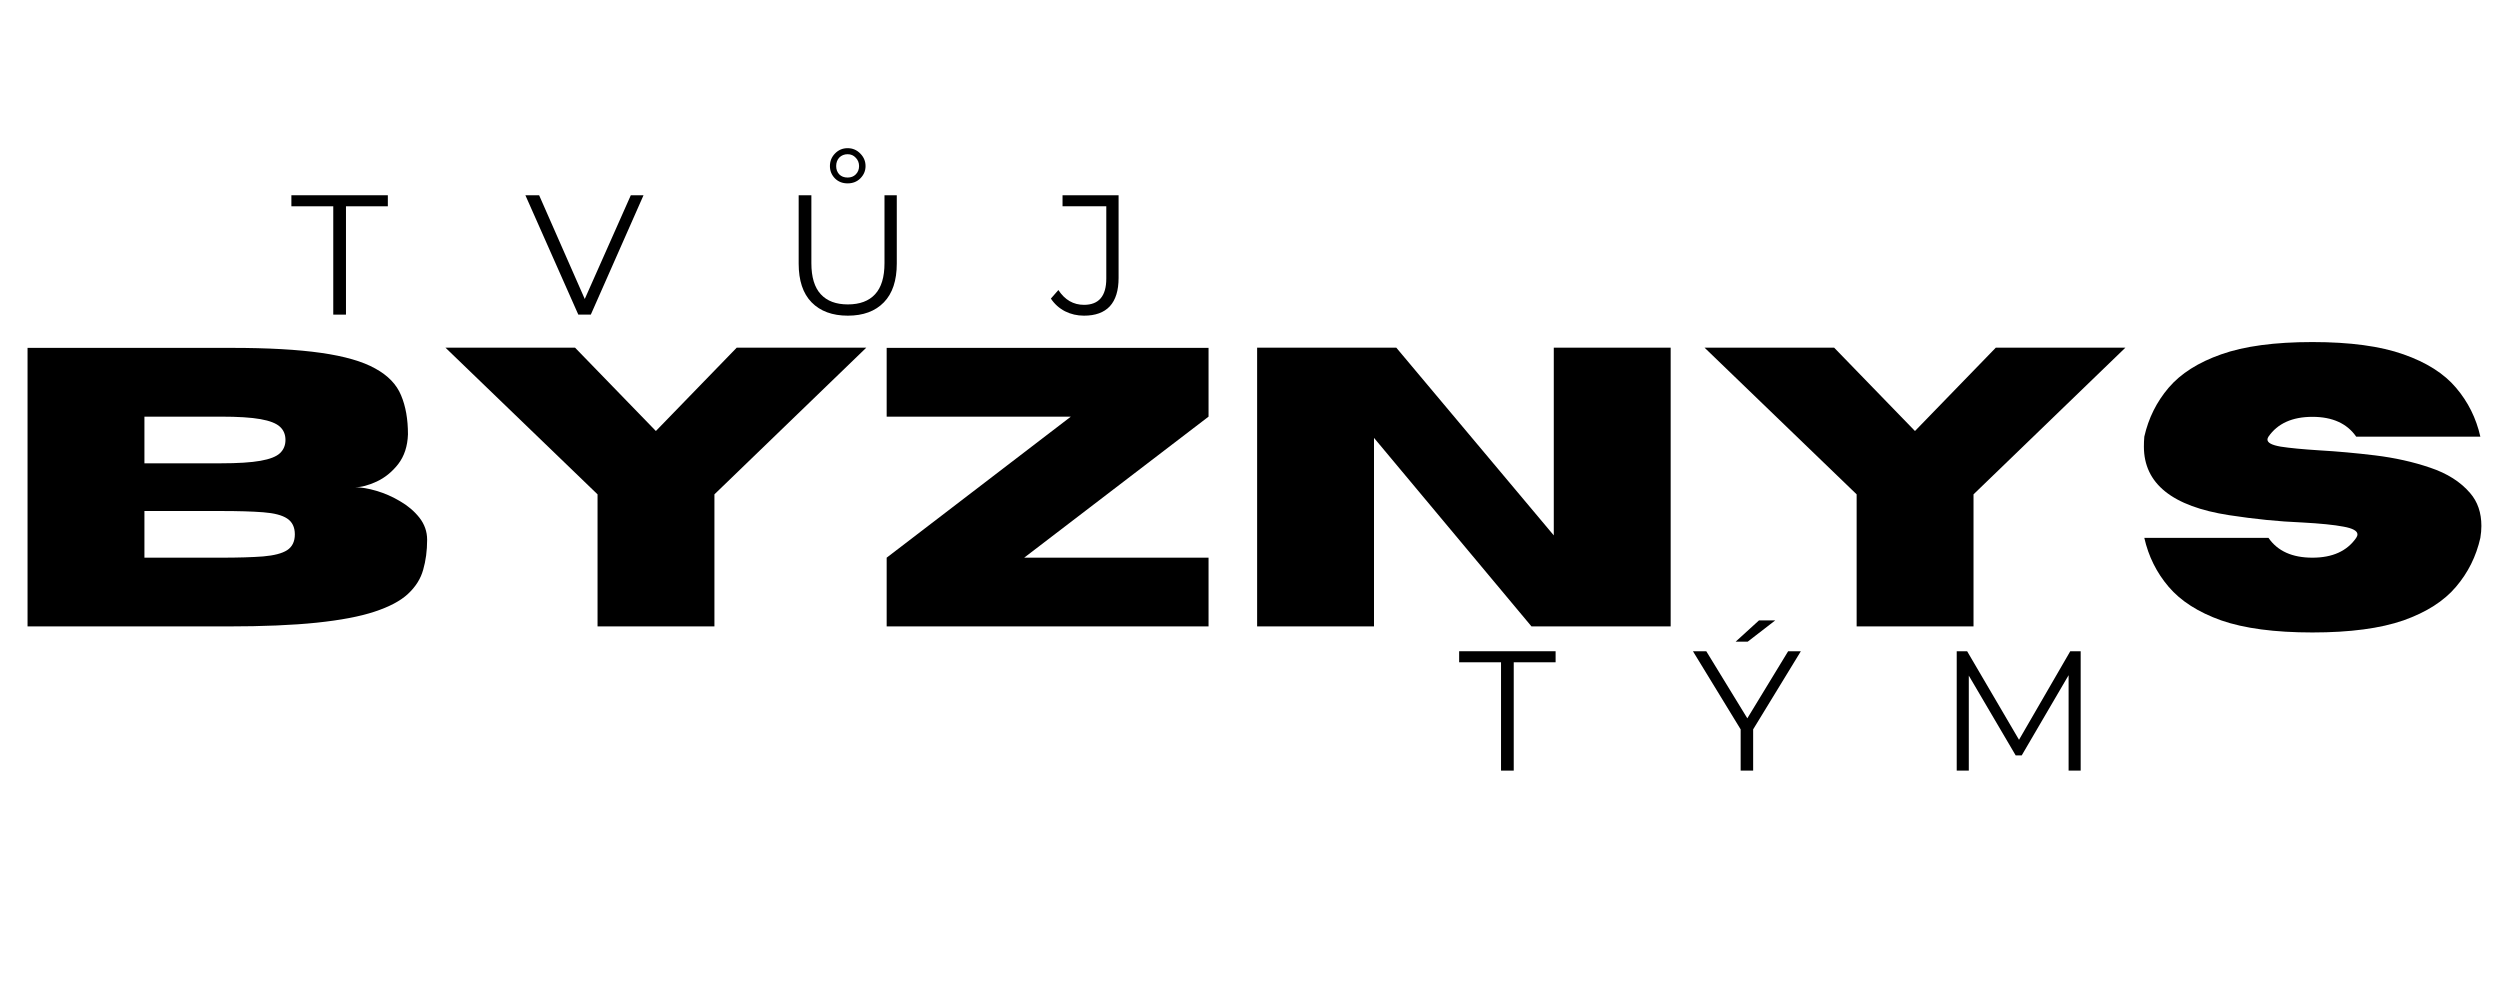 <svg xmlns="http://www.w3.org/2000/svg" xmlns:xlink="http://www.w3.org/1999/xlink" width="250" viewBox="0 0 187.5 75" height="100" preserveAspectRatio="xMidYMid meet"><defs><g></g></defs><g fill="#000000" fill-opacity="1"><g transform="translate(-0.262, 46.982)"><g><path d="M 17.312 0 L 2.328 0 L 2.328 -20.891 L 17.641 -20.891 C 20.359 -20.891 22.594 -20.766 24.344 -20.516 C 26.102 -20.266 27.457 -19.875 28.406 -19.344 C 29.363 -18.82 30.008 -18.148 30.344 -17.328 C 30.688 -16.516 30.859 -15.539 30.859 -14.406 C 30.828 -13.508 30.582 -12.766 30.125 -12.172 C 29.664 -11.586 29.125 -11.148 28.5 -10.859 C 27.883 -10.578 27.348 -10.438 26.891 -10.438 C 27.348 -10.438 27.879 -10.348 28.484 -10.172 C 29.098 -9.992 29.691 -9.734 30.266 -9.391 C 30.848 -9.055 31.332 -8.645 31.719 -8.156 C 32.102 -7.664 32.297 -7.113 32.297 -6.5 C 32.297 -5.676 32.195 -4.926 32 -4.25 C 31.812 -3.57 31.43 -2.969 30.859 -2.438 C 30.297 -1.914 29.461 -1.473 28.359 -1.109 C 27.254 -0.742 25.805 -0.469 24.016 -0.281 C 22.223 -0.094 19.988 0 17.312 0 Z M 16.828 -12.234 C 18.109 -12.234 19.098 -12.297 19.797 -12.422 C 20.504 -12.547 20.992 -12.738 21.266 -13 C 21.535 -13.258 21.672 -13.586 21.672 -13.984 C 21.672 -14.391 21.535 -14.719 21.266 -14.969 C 20.992 -15.227 20.504 -15.422 19.797 -15.547 C 19.098 -15.672 18.109 -15.734 16.828 -15.734 L 11.094 -15.734 L 11.094 -12.234 Z M 16.828 -5.156 C 18.129 -5.156 19.188 -5.188 20 -5.25 C 20.82 -5.32 21.422 -5.477 21.797 -5.719 C 22.18 -5.969 22.375 -6.363 22.375 -6.906 C 22.375 -7.445 22.18 -7.844 21.797 -8.094 C 21.422 -8.344 20.82 -8.5 20 -8.562 C 19.188 -8.625 18.129 -8.656 16.828 -8.656 L 11.094 -8.656 L 11.094 -5.156 Z M 16.828 -5.156 "></path></g></g></g><g fill="#000000" fill-opacity="1"><g transform="translate(33.191, 46.982)"><g><path d="M 20.391 0 L 11.625 0 L 11.625 -9.906 L 0.219 -20.906 L 9.938 -20.906 L 16 -14.656 L 22.062 -20.906 L 31.781 -20.906 L 20.391 -9.906 Z M 20.391 0 "></path></g></g></g><g fill="#000000" fill-opacity="1"><g transform="translate(65.188, 46.982)"><g><path d="M 25.453 0 L 1.312 0 L 1.312 -5.156 L 15.125 -15.734 L 1.312 -15.734 L 1.312 -20.891 L 25.453 -20.891 L 25.453 -15.734 L 11.625 -5.156 L 25.453 -5.156 Z M 25.453 0 "></path></g></g></g><g fill="#000000" fill-opacity="1"><g transform="translate(91.956, 46.982)"><g><path d="M 33.344 0 L 22.906 0 L 11.094 -14.141 L 11.094 0 L 2.328 0 L 2.328 -20.906 L 12.766 -20.906 L 24.578 -6.828 L 24.578 -20.906 L 33.344 -20.906 Z M 33.344 0 "></path></g></g></g><g fill="#000000" fill-opacity="1"><g transform="translate(127.623, 46.982)"><g><path d="M 20.391 0 L 11.625 0 L 11.625 -9.906 L 0.219 -20.906 L 9.938 -20.906 L 16 -14.656 L 22.062 -20.906 L 31.781 -20.906 L 20.391 -9.906 Z M 20.391 0 "></path></g></g></g><g fill="#000000" fill-opacity="1"><g transform="translate(159.62, 46.982)"><g><path d="M 13.812 0.453 C 10.977 0.453 8.695 0.148 6.969 -0.453 C 5.25 -1.066 3.938 -1.906 3.031 -2.969 C 2.125 -4.031 1.516 -5.254 1.203 -6.641 L 10.516 -6.641 C 11.203 -5.648 12.301 -5.156 13.812 -5.156 C 15.312 -5.156 16.406 -5.648 17.094 -6.641 C 17.156 -6.734 17.188 -6.82 17.188 -6.906 C 17.188 -7.164 16.836 -7.359 16.141 -7.484 C 15.453 -7.617 14.414 -7.723 13.031 -7.797 C 11.289 -7.867 9.469 -8.051 7.562 -8.344 C 3.301 -9 1.172 -10.711 1.172 -13.484 C 1.172 -13.723 1.18 -13.973 1.203 -14.234 C 1.516 -15.617 2.125 -16.844 3.031 -17.906 C 3.938 -18.969 5.25 -19.801 6.969 -20.406 C 8.695 -21.02 10.977 -21.328 13.812 -21.328 C 16.633 -21.328 18.91 -21.02 20.641 -20.406 C 22.367 -19.801 23.68 -18.969 24.578 -17.906 C 25.484 -16.844 26.094 -15.617 26.406 -14.234 L 17.094 -14.234 C 16.406 -15.223 15.312 -15.719 13.812 -15.719 C 12.301 -15.719 11.203 -15.223 10.516 -14.234 C 10.461 -14.148 10.438 -14.078 10.438 -14.016 C 10.438 -13.773 10.77 -13.598 11.438 -13.484 C 12.102 -13.379 13.082 -13.285 14.375 -13.203 C 15.676 -13.129 17.055 -13.004 18.516 -12.828 C 19.984 -12.648 21.359 -12.344 22.641 -11.906 C 23.922 -11.477 24.922 -10.844 25.641 -10 C 26.203 -9.352 26.484 -8.531 26.484 -7.531 C 26.484 -7.25 26.457 -6.953 26.406 -6.641 C 26.094 -5.254 25.484 -4.031 24.578 -2.969 C 23.68 -1.906 22.367 -1.066 20.641 -0.453 C 18.91 0.148 16.633 0.453 13.812 0.453 Z M 13.812 0.453 "></path></g></g></g><g fill="#000000" fill-opacity="1"><g transform="translate(109.389, 57.796)"><g><path d="M 3.188 -8.125 L 0.047 -8.125 L 0.047 -8.953 L 7.281 -8.953 L 7.281 -8.125 L 4.141 -8.125 L 4.141 0 L 3.188 0 Z M 3.188 -8.125 "></path></g></g></g><g fill="#000000" fill-opacity="1"><g transform="translate(126.955, 57.796)"><g><path d="M 4.531 -3.094 L 4.531 0 L 3.594 0 L 3.594 -3.094 L 0.016 -8.953 L 1.016 -8.953 L 4.094 -3.922 L 7.156 -8.953 L 8.109 -8.953 Z M 4.969 -11.266 L 6.188 -11.266 L 4.125 -9.672 L 3.219 -9.672 Z M 4.969 -11.266 "></path></g></g></g><g fill="#000000" fill-opacity="1"><g transform="translate(145.301, 57.796)"><g><path d="M 10.75 -8.953 L 10.75 0 L 9.844 0 L 9.844 -7.156 L 6.328 -1.141 L 5.875 -1.141 L 2.359 -7.125 L 2.359 0 L 1.453 0 L 1.453 -8.953 L 2.234 -8.953 L 6.125 -2.312 L 9.969 -8.953 Z M 10.75 -8.953 "></path></g></g></g><g fill="#000000" fill-opacity="1"><g transform="translate(21.807, 23.597)"><g><path d="M 3.188 -8.125 L 0.047 -8.125 L 0.047 -8.953 L 7.281 -8.953 L 7.281 -8.125 L 4.141 -8.125 L 4.141 0 L 3.188 0 Z M 3.188 -8.125 "></path></g></g></g><g fill="#000000" fill-opacity="1"><g transform="translate(39.373, 23.597)"><g><path d="M 8.891 -8.953 L 4.938 0 L 4 0 L 0.031 -8.953 L 1.062 -8.953 L 4.484 -1.172 L 7.938 -8.953 Z M 8.891 -8.953 "></path></g></g></g><g fill="#000000" fill-opacity="1"><g transform="translate(58.525, 23.597)"><g><path d="M 5.062 0.078 C 3.906 0.078 3 -0.254 2.344 -0.922 C 1.695 -1.586 1.375 -2.555 1.375 -3.828 L 1.375 -8.953 L 2.328 -8.953 L 2.328 -3.859 C 2.328 -2.816 2.562 -2.039 3.031 -1.531 C 3.5 -1.02 4.176 -0.766 5.062 -0.766 C 5.957 -0.766 6.641 -1.02 7.109 -1.531 C 7.578 -2.039 7.812 -2.816 7.812 -3.859 L 7.812 -8.953 L 8.734 -8.953 L 8.734 -3.828 C 8.734 -2.555 8.41 -1.586 7.766 -0.922 C 7.117 -0.254 6.219 0.078 5.062 0.078 Z M 5.047 -9.844 C 4.66 -9.844 4.344 -9.969 4.094 -10.219 C 3.844 -10.477 3.719 -10.785 3.719 -11.141 C 3.719 -11.504 3.844 -11.816 4.094 -12.078 C 4.352 -12.348 4.672 -12.484 5.047 -12.484 C 5.422 -12.484 5.738 -12.348 6 -12.078 C 6.258 -11.816 6.391 -11.504 6.391 -11.141 C 6.391 -10.785 6.258 -10.477 6 -10.219 C 5.75 -9.969 5.43 -9.844 5.047 -9.844 Z M 5.047 -10.281 C 5.297 -10.281 5.5 -10.359 5.656 -10.516 C 5.82 -10.68 5.906 -10.891 5.906 -11.141 C 5.906 -11.391 5.82 -11.598 5.656 -11.766 C 5.5 -11.941 5.297 -12.031 5.047 -12.031 C 4.797 -12.031 4.586 -11.945 4.422 -11.781 C 4.266 -11.613 4.188 -11.398 4.188 -11.141 C 4.188 -10.891 4.266 -10.68 4.422 -10.516 C 4.578 -10.359 4.785 -10.281 5.047 -10.281 Z M 5.047 -10.281 "></path></g></g></g><g fill="#000000" fill-opacity="1"><g transform="translate(78.878, 23.597)"><g><path d="M 2.422 0.078 C 1.91 0.078 1.438 -0.031 1 -0.25 C 0.562 -0.477 0.207 -0.797 -0.062 -1.203 L 0.5 -1.844 C 0.988 -1.102 1.629 -0.734 2.422 -0.734 C 3.535 -0.734 4.094 -1.391 4.094 -2.703 L 4.094 -8.125 L 0.812 -8.125 L 0.812 -8.953 L 5.016 -8.953 L 5.016 -2.75 C 5.016 -1.812 4.797 -1.102 4.359 -0.625 C 3.922 -0.156 3.273 0.078 2.422 0.078 Z M 2.422 0.078 "></path></g></g></g></svg>